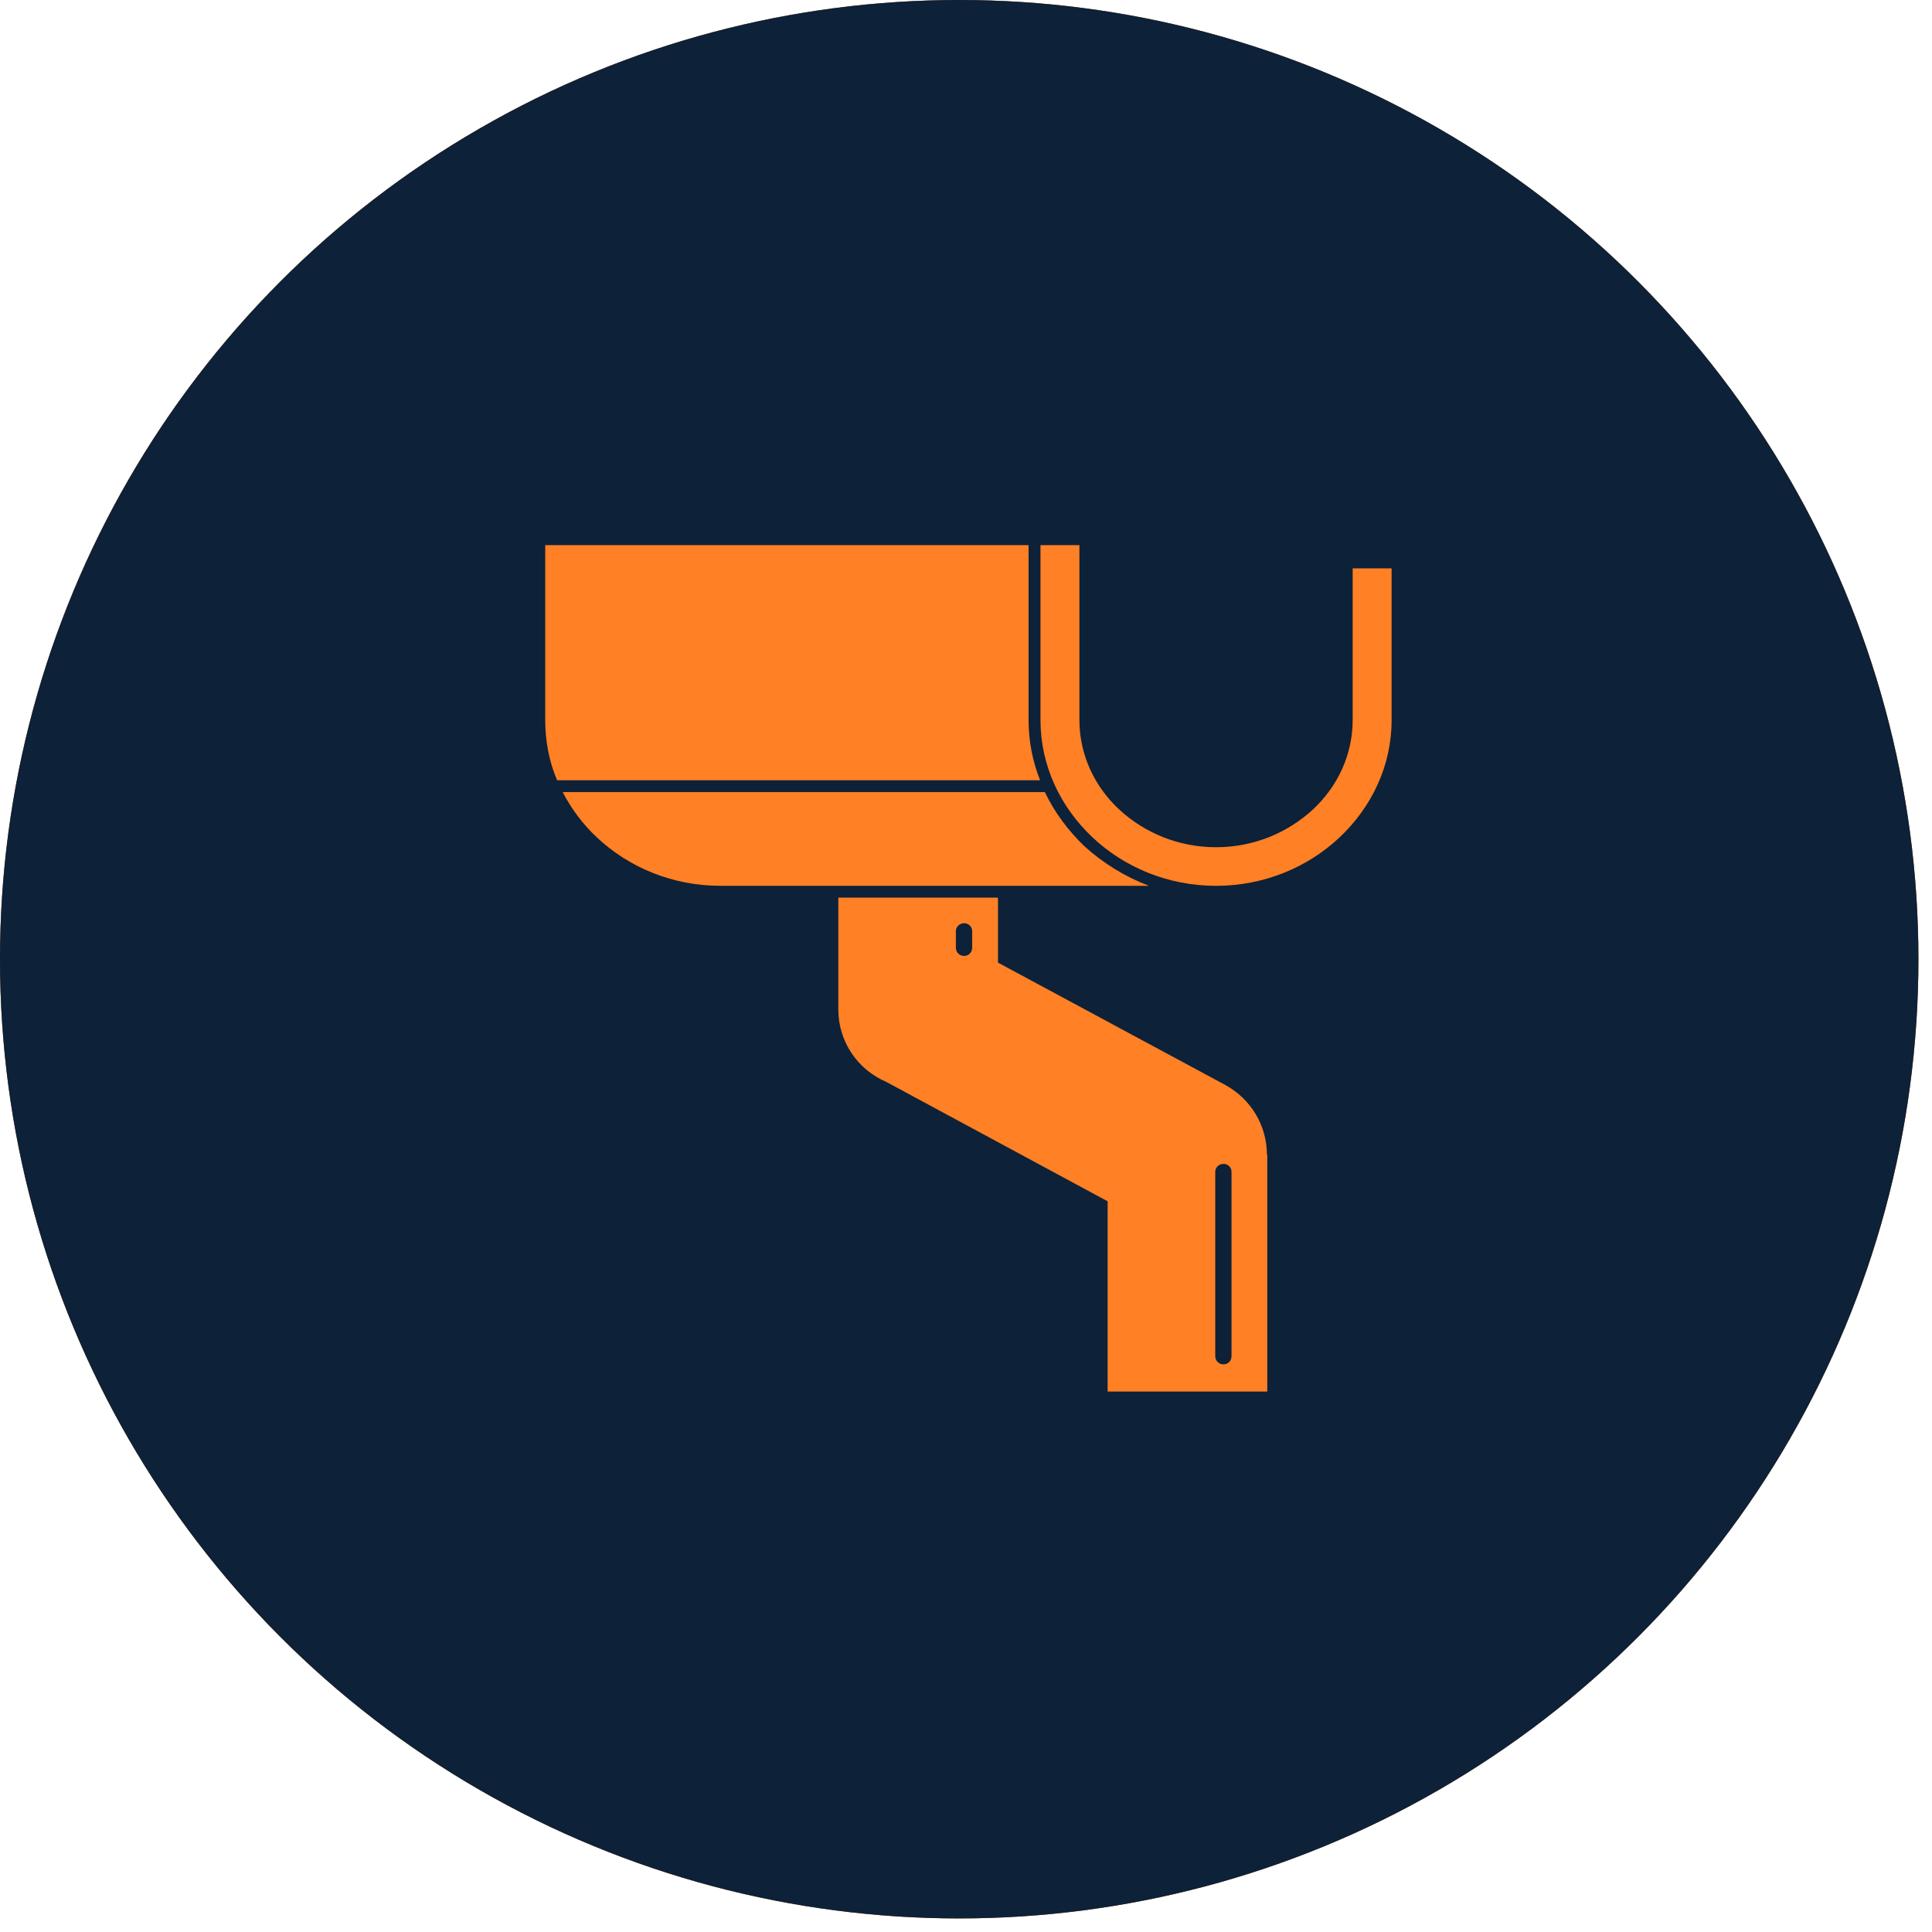 <svg width="105" height="105" viewBox="0 0 105 105" fill="none" xmlns="http://www.w3.org/2000/svg">
<circle cx="52.131" cy="52.131" r="52.131" fill="url(#paint0_radial_1117_1925)"/>
<circle cx="52.131" cy="52.131" r="52.131" fill="#15375E"/>
<circle cx="52.131" cy="52.131" r="52.131" fill="black" fill-opacity="0.4"/>
<path fill-rule="evenodd" clip-rule="evenodd" d="M55.901 39.131V29.627H29.631V39.131C29.631 40.287 29.847 41.4 30.278 42.406H56.527C56.117 41.378 55.901 40.265 55.901 39.131Z" fill="#FF8025"/>
<path fill-rule="evenodd" clip-rule="evenodd" d="M58.923 45.979C58.038 45.123 57.304 44.139 56.786 43.047H30.58C31.055 43.967 31.681 44.802 32.437 45.509C34.163 47.135 36.538 48.142 39.15 48.142H62.442C61.146 47.649 59.959 46.921 58.923 45.979Z" fill="#FF8025"/>
<path fill-rule="evenodd" clip-rule="evenodd" d="M73.515 30.89V39.131C73.515 41.015 72.695 42.748 71.357 43.99C69.997 45.253 68.14 46.045 66.089 46.045C64.039 46.045 62.182 45.253 60.822 43.99C59.484 42.748 58.664 41.015 58.664 39.131V29.627H56.548V39.131C56.548 41.614 57.628 43.861 59.376 45.51C61.103 47.136 63.477 48.143 66.089 48.143C68.702 48.143 71.076 47.136 72.803 45.51C74.551 43.861 75.631 41.614 75.631 39.131V30.89H73.515Z" fill="#FF8025"/>
<path fill-rule="evenodd" clip-rule="evenodd" d="M66.931 73.7C66.931 73.958 66.737 74.15 66.5 74.15C66.241 74.15 66.046 73.958 66.046 73.7V63.683C66.046 63.447 66.241 63.255 66.5 63.255C66.737 63.255 66.931 63.447 66.931 63.683V73.7ZM52.835 51.504C52.835 51.76 52.641 51.953 52.404 51.953C52.145 51.953 51.95 51.76 51.95 51.504V50.605C51.95 50.369 52.145 50.176 52.404 50.176C52.641 50.176 52.835 50.369 52.835 50.605V51.504ZM66.608 58.974L54.239 52.317V48.785H45.561V54.864C45.561 56.619 46.619 58.139 48.173 58.802L60.197 65.288V75.627H68.874V62.741H68.853C68.853 61.221 68.032 59.766 66.608 58.974Z" fill="#FF8025"/>
<defs>
<radialGradient id="paint0_radial_1117_1925" cx="0" cy="0" r="1" gradientUnits="userSpaceOnUse" gradientTransform="translate(52.131 52.131) rotate(90) scale(52.131)">
<stop stop-color="#DB8F4E"/>
<stop offset="1" stop-color="#FF7500"/>
</radialGradient>
</defs>
</svg>
